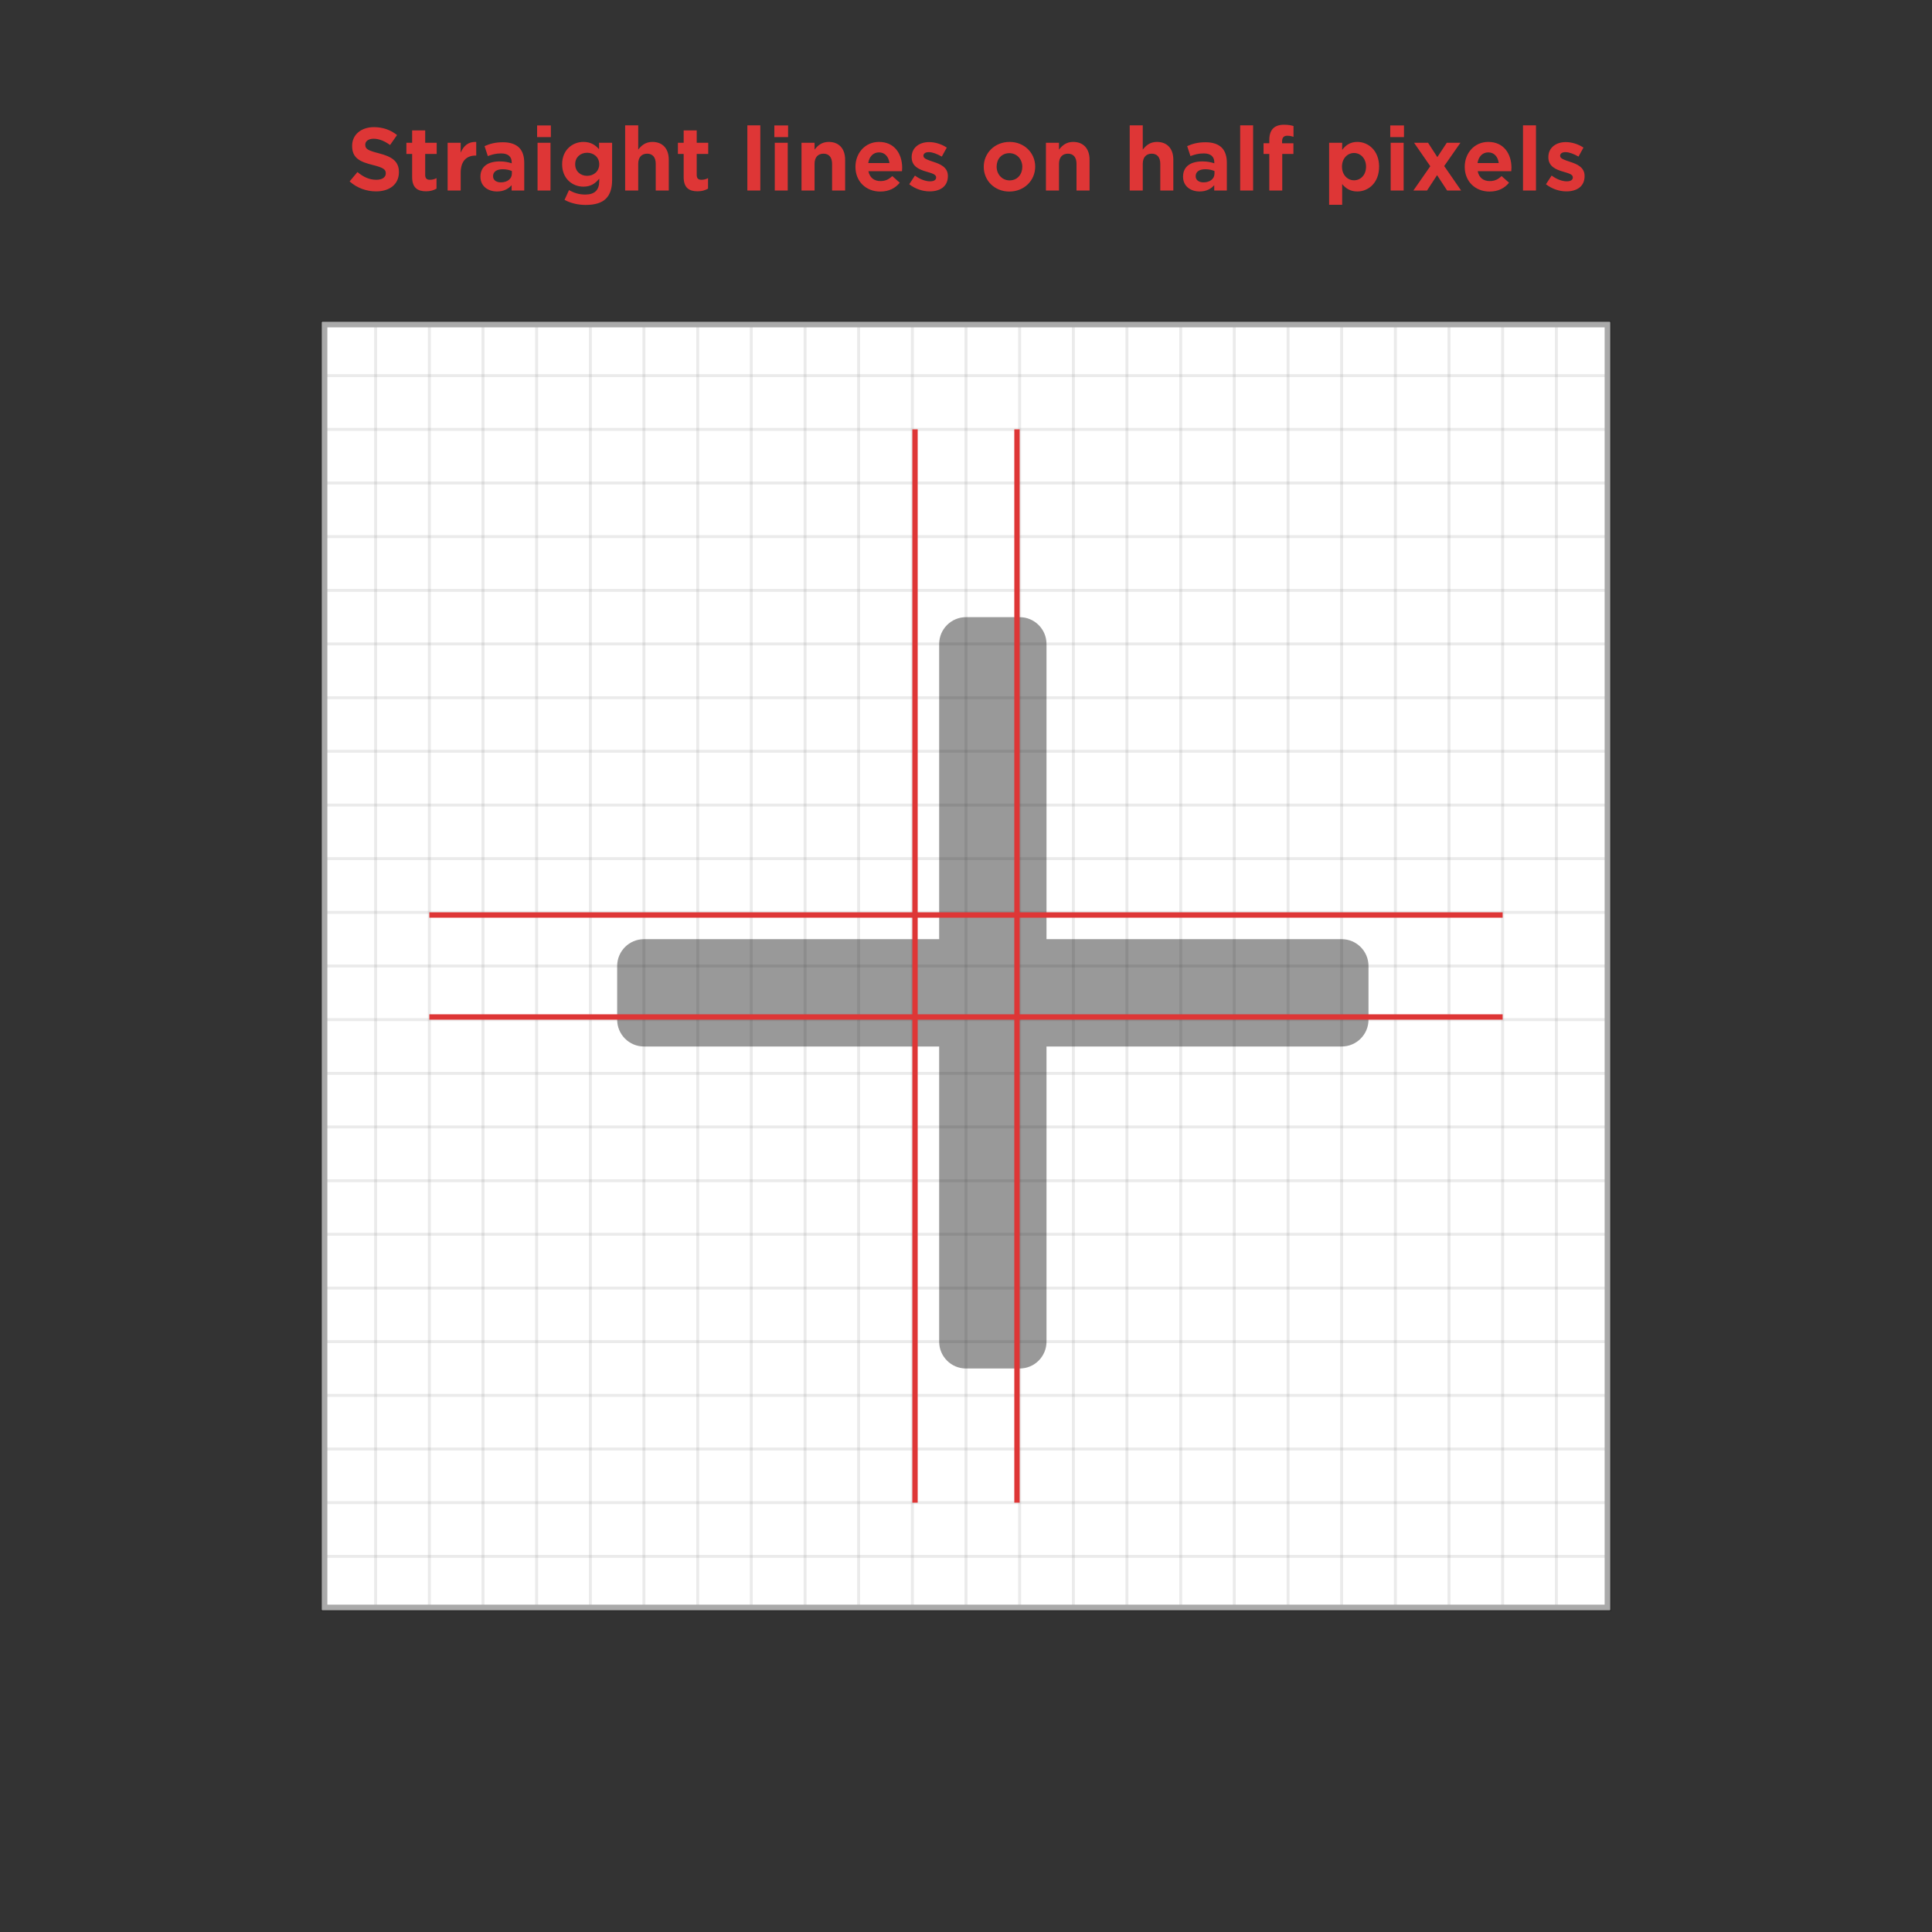 <svg width="720" height="720" viewBox="0 0 720 720" fill="none" xmlns="http://www.w3.org/2000/svg">
<rect x="0" y="0" width="720" height="720" fill="#333333" stroke="none"/>
<rect width="480" height="480" transform="translate(120 120)" fill="white"/>
<g opacity="0.4">
<g opacity="0.2">
<rect x="580" y="120" width="20" height="480" stroke="black"/>
<rect x="560" y="120" width="20" height="480" stroke="black"/>
<rect x="540" y="120" width="20" height="480" stroke="black"/>
<rect x="520" y="120" width="20" height="480" stroke="black"/>
<rect x="500" y="120" width="20" height="480" stroke="black"/>
<rect x="480" y="120" width="20" height="480" stroke="black"/>
<rect x="460" y="120" width="20" height="480" stroke="black"/>
<rect x="440" y="120" width="20" height="480" stroke="black"/>
<rect x="420" y="120" width="20" height="480" stroke="black"/>
<rect x="400" y="120" width="20" height="480" stroke="black"/>
<rect x="380" y="120" width="20" height="480" stroke="black"/>
<rect x="360" y="120" width="20" height="480" stroke="black"/>
<rect x="340" y="120" width="20" height="480" stroke="black"/>
<rect x="320" y="120" width="20" height="480" stroke="black"/>
<rect x="300" y="120" width="20" height="480" stroke="black"/>
<rect x="280" y="120" width="20" height="480" stroke="black"/>
<rect x="260" y="120" width="20" height="480" stroke="black"/>
<rect x="240" y="120" width="20" height="480" stroke="black"/>
<rect x="220" y="120" width="20" height="480" stroke="black"/>
<rect x="200" y="120" width="20" height="480" stroke="black"/>
<rect x="180" y="120" width="20" height="480" stroke="black"/>
<rect x="160" y="120" width="20" height="480" stroke="black"/>
<rect x="140" y="120" width="20" height="480" stroke="black"/>
<rect x="120" y="120" width="20" height="480" stroke="black"/>
</g>
<g opacity="0.2">
<rect x="600" y="580" width="20" height="480" transform="rotate(90 600 580)" stroke="black"/>
<rect x="600" y="560" width="20" height="480" transform="rotate(90 600 560)" stroke="black"/>
<rect x="600" y="540" width="20" height="480" transform="rotate(90 600 540)" stroke="black"/>
<rect x="600" y="520" width="20" height="480" transform="rotate(90 600 520)" stroke="black"/>
<rect x="600" y="500" width="20" height="480" transform="rotate(90 600 500)" stroke="black"/>
<rect x="600" y="480" width="20" height="480" transform="rotate(90 600 480)" stroke="black"/>
<rect x="600" y="460" width="20" height="480" transform="rotate(90 600 460)" stroke="black"/>
<rect x="600" y="440" width="20" height="480" transform="rotate(90 600 440)" stroke="black"/>
<rect x="600" y="420" width="20" height="480" transform="rotate(90 600 420)" stroke="black"/>
<rect x="600" y="400" width="20" height="480" transform="rotate(90 600 400)" stroke="black"/>
<rect x="600" y="380" width="20" height="480" transform="rotate(90 600 380)" stroke="black"/>
<rect x="600" y="360" width="20" height="480" transform="rotate(90 600 360)" stroke="black"/>
<rect x="600" y="340" width="20" height="480" transform="rotate(90 600 340)" stroke="black"/>
<rect x="600" y="320" width="20" height="480" transform="rotate(90 600 320)" stroke="black"/>
<rect x="600" y="300" width="20" height="480" transform="rotate(90 600 300)" stroke="black"/>
<rect x="600" y="280" width="20" height="480" transform="rotate(90 600 280)" stroke="black"/>
<rect x="600" y="260" width="20" height="480" transform="rotate(90 600 260)" stroke="black"/>
<rect x="600" y="240" width="20" height="480" transform="rotate(90 600 240)" stroke="black"/>
<rect x="600" y="220" width="20" height="480" transform="rotate(90 600 220)" stroke="black"/>
<rect x="600" y="200" width="20" height="480" transform="rotate(90 600 200)" stroke="black"/>
<rect x="600" y="180" width="20" height="480" transform="rotate(90 600 180)" stroke="black"/>
<rect x="600" y="160" width="20" height="480" transform="rotate(90 600 160)" stroke="black"/>
<rect x="600" y="140" width="20" height="480" transform="rotate(90 600 140)" stroke="black"/>
<rect x="600" y="120" width="20" height="480" transform="rotate(90 600 120)" stroke="black"/>
</g>
</g>
<rect x="121" y="121" width="478" height="478" stroke="#AAAAAA" stroke-width="2"/>
<g opacity="0.4">
<path d="M510 380C510 385.523 505.523 390 500 390H390V500C390 505.523 385.523 510 380 510H360C354.477 510 350 505.523 350 500V390H240C234.477 390 230 385.523 230 380V360C230 354.477 234.477 350 240 350H350V240C350 234.477 354.477 230 360 230H380C385.523 230 390 234.477 390 240V350H500C505.523 350 510 354.477 510 360V380Z" fill="black"/>
</g>
<path d="M140.154 71.32C145.146 71.32 148.666 68.728 148.666 64.152V64.088C148.666 60.088 146.01 58.36 141.242 57.144C137.146 56.088 136.122 55.544 136.122 53.944V53.88C136.122 52.696 137.21 51.704 139.258 51.704C141.274 51.704 143.322 52.568 145.37 54.04L147.962 50.328C145.594 48.44 142.746 47.384 139.354 47.384C134.618 47.384 131.226 50.168 131.226 54.328V54.392C131.226 58.968 134.202 60.312 138.97 61.496C142.938 62.488 143.77 63.192 143.77 64.568V64.632C143.77 66.072 142.426 67 140.25 67C137.53 67 135.322 65.88 133.21 64.12L130.298 67.608C133.082 70.104 136.602 71.32 140.154 71.32ZM158.776 71.288C160.44 71.288 161.624 70.904 162.68 70.296V66.392C161.944 66.776 161.112 67 160.184 67C159 67 158.456 66.424 158.456 65.176V57.368H162.744V53.208H158.456V48.6H153.592V53.208H151.448V57.368H153.592V65.976C153.592 70.072 155.704 71.288 158.776 71.288ZM166.823 71H171.687V64.376C171.687 60.056 173.831 57.976 177.223 57.976H177.479V52.888C174.471 52.76 172.743 54.392 171.687 56.888V53.208H166.823V71ZM186.663 67.96C184.967 67.96 183.751 67.128 183.751 65.688V65.624C183.751 63.992 185.127 63.064 187.367 63.064C188.679 63.064 189.863 63.352 190.759 63.736V64.696C190.759 66.616 189.095 67.96 186.663 67.96ZM185.223 71.352C187.719 71.352 189.447 70.392 190.663 69.016V71H195.367V60.632C195.367 58.264 194.759 56.312 193.447 55C192.167 53.752 190.183 53.016 187.463 53.016C184.487 53.016 182.535 53.592 180.583 54.456L181.799 58.168C183.431 57.56 184.839 57.176 186.759 57.176C189.351 57.176 190.695 58.36 190.695 60.536V60.856C189.415 60.44 188.103 60.152 186.247 60.152C182.023 60.152 179.047 61.944 179.047 65.816V65.88C179.047 69.4 181.863 71.352 185.223 71.352ZM200.169 51.096H205.289V46.744H200.169V51.096ZM200.329 71H205.161V53.208H200.329V71ZM218.803 65.528C216.275 65.528 214.355 63.8 214.355 61.24V61.176C214.355 58.648 216.275 56.92 218.803 56.92C221.331 56.92 223.315 58.648 223.315 61.176V61.24C223.315 63.768 221.331 65.528 218.803 65.528ZM218.259 76.376C221.651 76.376 224.211 75.64 225.843 74.008C227.347 72.504 228.115 70.2 228.115 67.064V53.208H223.251V55.608C221.875 54.072 220.211 52.888 217.427 52.888C213.331 52.888 209.491 55.896 209.491 61.176V61.24C209.491 66.52 213.267 69.56 217.427 69.56C220.147 69.56 221.811 68.408 223.315 66.584V67.544C223.315 70.808 221.619 72.504 218.131 72.504C215.763 72.504 213.907 71.896 212.051 70.84L210.387 74.488C212.627 75.704 215.379 76.376 218.259 76.376ZM232.979 71H237.843V61.048C237.843 58.584 239.155 57.272 241.171 57.272C243.187 57.272 244.371 58.584 244.371 61.048V71H249.235V59.512C249.235 55.416 246.963 52.888 243.123 52.888C240.531 52.888 238.995 54.264 237.843 55.768V46.712H232.979V71ZM259.964 71.288C261.628 71.288 262.812 70.904 263.868 70.296V66.392C263.132 66.776 262.3 67 261.372 67C260.188 67 259.644 66.424 259.644 65.176V57.368H263.932V53.208H259.644V48.6H254.78V53.208H252.636V57.368H254.78V65.976C254.78 70.072 256.892 71.288 259.964 71.288ZM278.516 71H283.348V46.712H278.516V71ZM288.575 51.096H293.695V46.744H288.575V51.096ZM288.735 71H293.567V53.208H288.735V71ZM298.698 71H303.562V61.048C303.562 58.584 304.874 57.272 306.89 57.272C308.906 57.272 310.09 58.584 310.09 61.048V71H314.954V59.512C314.954 55.416 312.682 52.888 308.842 52.888C306.25 52.888 304.714 54.264 303.562 55.768V53.208H298.698V71ZM328.05 71.384C331.282 71.384 333.65 70.136 335.314 68.088L332.53 65.624C331.122 66.936 329.874 67.48 328.114 67.48C325.778 67.48 324.114 66.232 323.634 63.8H336.146C336.178 63.352 336.21 62.904 336.21 62.52C336.21 57.464 333.458 52.888 327.57 52.888C322.418 52.888 318.802 57.048 318.802 62.136V62.2C318.802 67.64 322.738 71.384 328.05 71.384ZM323.57 60.76C323.954 58.36 325.394 56.792 327.57 56.792C329.81 56.792 331.154 58.424 331.474 60.76H323.57ZM346.468 71.32C350.308 71.32 353.252 69.528 353.252 65.624V65.56C353.252 62.296 350.34 61.112 347.844 60.312C345.892 59.64 344.132 59.16 344.132 58.104V58.04C344.132 57.272 344.836 56.696 346.116 56.696C347.46 56.696 349.22 57.336 350.98 58.36L352.836 55C350.916 53.72 348.484 52.952 346.244 52.952C342.66 52.952 339.748 54.968 339.748 58.552V58.616C339.748 62.04 342.596 63.192 345.124 63.928C347.108 64.536 348.868 64.92 348.868 66.072V66.136C348.868 67 348.132 67.576 346.596 67.576C344.932 67.576 342.884 66.84 340.964 65.432L338.852 68.664C341.188 70.488 343.972 71.32 346.468 71.32ZM376.151 71.384C381.687 71.384 385.783 67.256 385.783 62.136V62.072C385.783 56.984 381.719 52.888 376.247 52.888C370.711 52.888 366.615 57.048 366.615 62.136V62.2C366.615 67.32 370.679 71.384 376.151 71.384ZM376.247 67.224C373.367 67.224 371.415 64.856 371.415 62.136V62.072C371.415 59.352 373.207 57.08 376.151 57.08C379.031 57.08 380.983 59.416 380.983 62.136V62.2C380.983 64.92 379.191 67.224 376.247 67.224ZM389.791 71H394.655V61.048C394.655 58.584 395.967 57.272 397.983 57.272C399.999 57.272 401.183 58.584 401.183 61.048V71H406.047V59.512C406.047 55.416 403.775 52.888 399.935 52.888C397.343 52.888 395.807 54.264 394.655 55.768V53.208H389.791V71ZM421.01 71H425.874V61.048C425.874 58.584 427.186 57.272 429.202 57.272C431.218 57.272 432.402 58.584 432.402 61.048V71H437.266V59.512C437.266 55.416 434.994 52.888 431.154 52.888C428.562 52.888 427.026 54.264 425.874 55.768V46.712H421.01V71ZM448.507 67.96C446.811 67.96 445.595 67.128 445.595 65.688V65.624C445.595 63.992 446.971 63.064 449.211 63.064C450.523 63.064 451.707 63.352 452.603 63.736V64.696C452.603 66.616 450.939 67.96 448.507 67.96ZM447.067 71.352C449.563 71.352 451.291 70.392 452.507 69.016V71H457.211V60.632C457.211 58.264 456.603 56.312 455.291 55C454.011 53.752 452.027 53.016 449.307 53.016C446.331 53.016 444.379 53.592 442.427 54.456L443.643 58.168C445.275 57.56 446.683 57.176 448.603 57.176C451.195 57.176 452.539 58.36 452.539 60.536V60.856C451.259 60.44 449.947 60.152 448.091 60.152C443.867 60.152 440.891 61.944 440.891 65.816V65.88C440.891 69.4 443.707 71.352 447.067 71.352ZM462.172 71H467.004V46.712H462.172V71ZM473.031 71H477.863V57.368H482.023V53.4H477.799V52.632C477.799 51.224 478.503 50.584 479.719 50.584C480.615 50.584 481.287 50.744 482.055 51V46.968C481.127 46.68 480.071 46.488 478.503 46.488C476.743 46.488 475.367 46.936 474.439 47.864C473.511 48.824 473.031 50.232 473.031 52.216V53.368H470.887V57.368H473.031V71ZM504.603 67.192C502.171 67.192 500.123 65.176 500.123 62.136V62.072C500.123 59.032 502.171 57.016 504.603 57.016C507.035 57.016 509.083 59.032 509.083 62.072V62.136C509.083 65.24 507.035 67.192 504.603 67.192ZM495.323 76.312H500.187V68.6C501.403 70.072 503.099 71.352 505.819 71.352C510.043 71.352 513.947 68.056 513.947 62.136V62.072C513.947 56.152 509.979 52.888 505.819 52.888C503.163 52.888 501.435 54.168 500.187 55.864V53.208H495.323V76.312ZM518.106 51.096H523.226V46.744H518.106V51.096ZM518.266 71H523.098V53.208H518.266V71ZM532.197 53.208H526.981L533.029 61.944L526.725 71H531.813L535.557 65.272L539.301 71H544.517L538.213 61.88L544.261 53.208H539.173L535.653 58.552L532.197 53.208ZM555.113 71.384C558.345 71.384 560.713 70.136 562.377 68.088L559.593 65.624C558.185 66.936 556.937 67.48 555.177 67.48C552.841 67.48 551.177 66.232 550.697 63.8H563.209C563.241 63.352 563.273 62.904 563.273 62.52C563.273 57.464 560.521 52.888 554.633 52.888C549.481 52.888 545.865 57.048 545.865 62.136V62.2C545.865 67.64 549.801 71.384 555.113 71.384ZM550.633 60.76C551.017 58.36 552.457 56.792 554.633 56.792C556.873 56.792 558.217 58.424 558.537 60.76H550.633ZM567.579 71H572.411V46.712H567.579V71ZM583.749 71.32C587.589 71.32 590.533 69.528 590.533 65.624V65.56C590.533 62.296 587.621 61.112 585.125 60.312C583.173 59.64 581.413 59.16 581.413 58.104V58.04C581.413 57.272 582.117 56.696 583.397 56.696C584.741 56.696 586.501 57.336 588.261 58.36L590.117 55C588.197 53.72 585.765 52.952 583.525 52.952C579.941 52.952 577.029 54.968 577.029 58.552V58.616C577.029 62.04 579.877 63.192 582.405 63.928C584.389 64.536 586.149 64.92 586.149 66.072V66.136C586.149 67 585.413 67.576 583.877 67.576C582.213 67.576 580.165 66.84 578.245 65.432L576.133 68.664C578.469 70.488 581.253 71.32 583.749 71.32Z" fill="#DE3636"/>
<rect x="160" y="340" width="400" height="2" fill="#DE3636"/>
<rect x="160" y="378" width="400" height="2" fill="#DE3636"/>
<rect x="340" y="160" width="2" height="400" fill="#DE3636"/>
<rect x="378" y="160" width="2" height="400" fill="#DE3636"/>
</svg>
